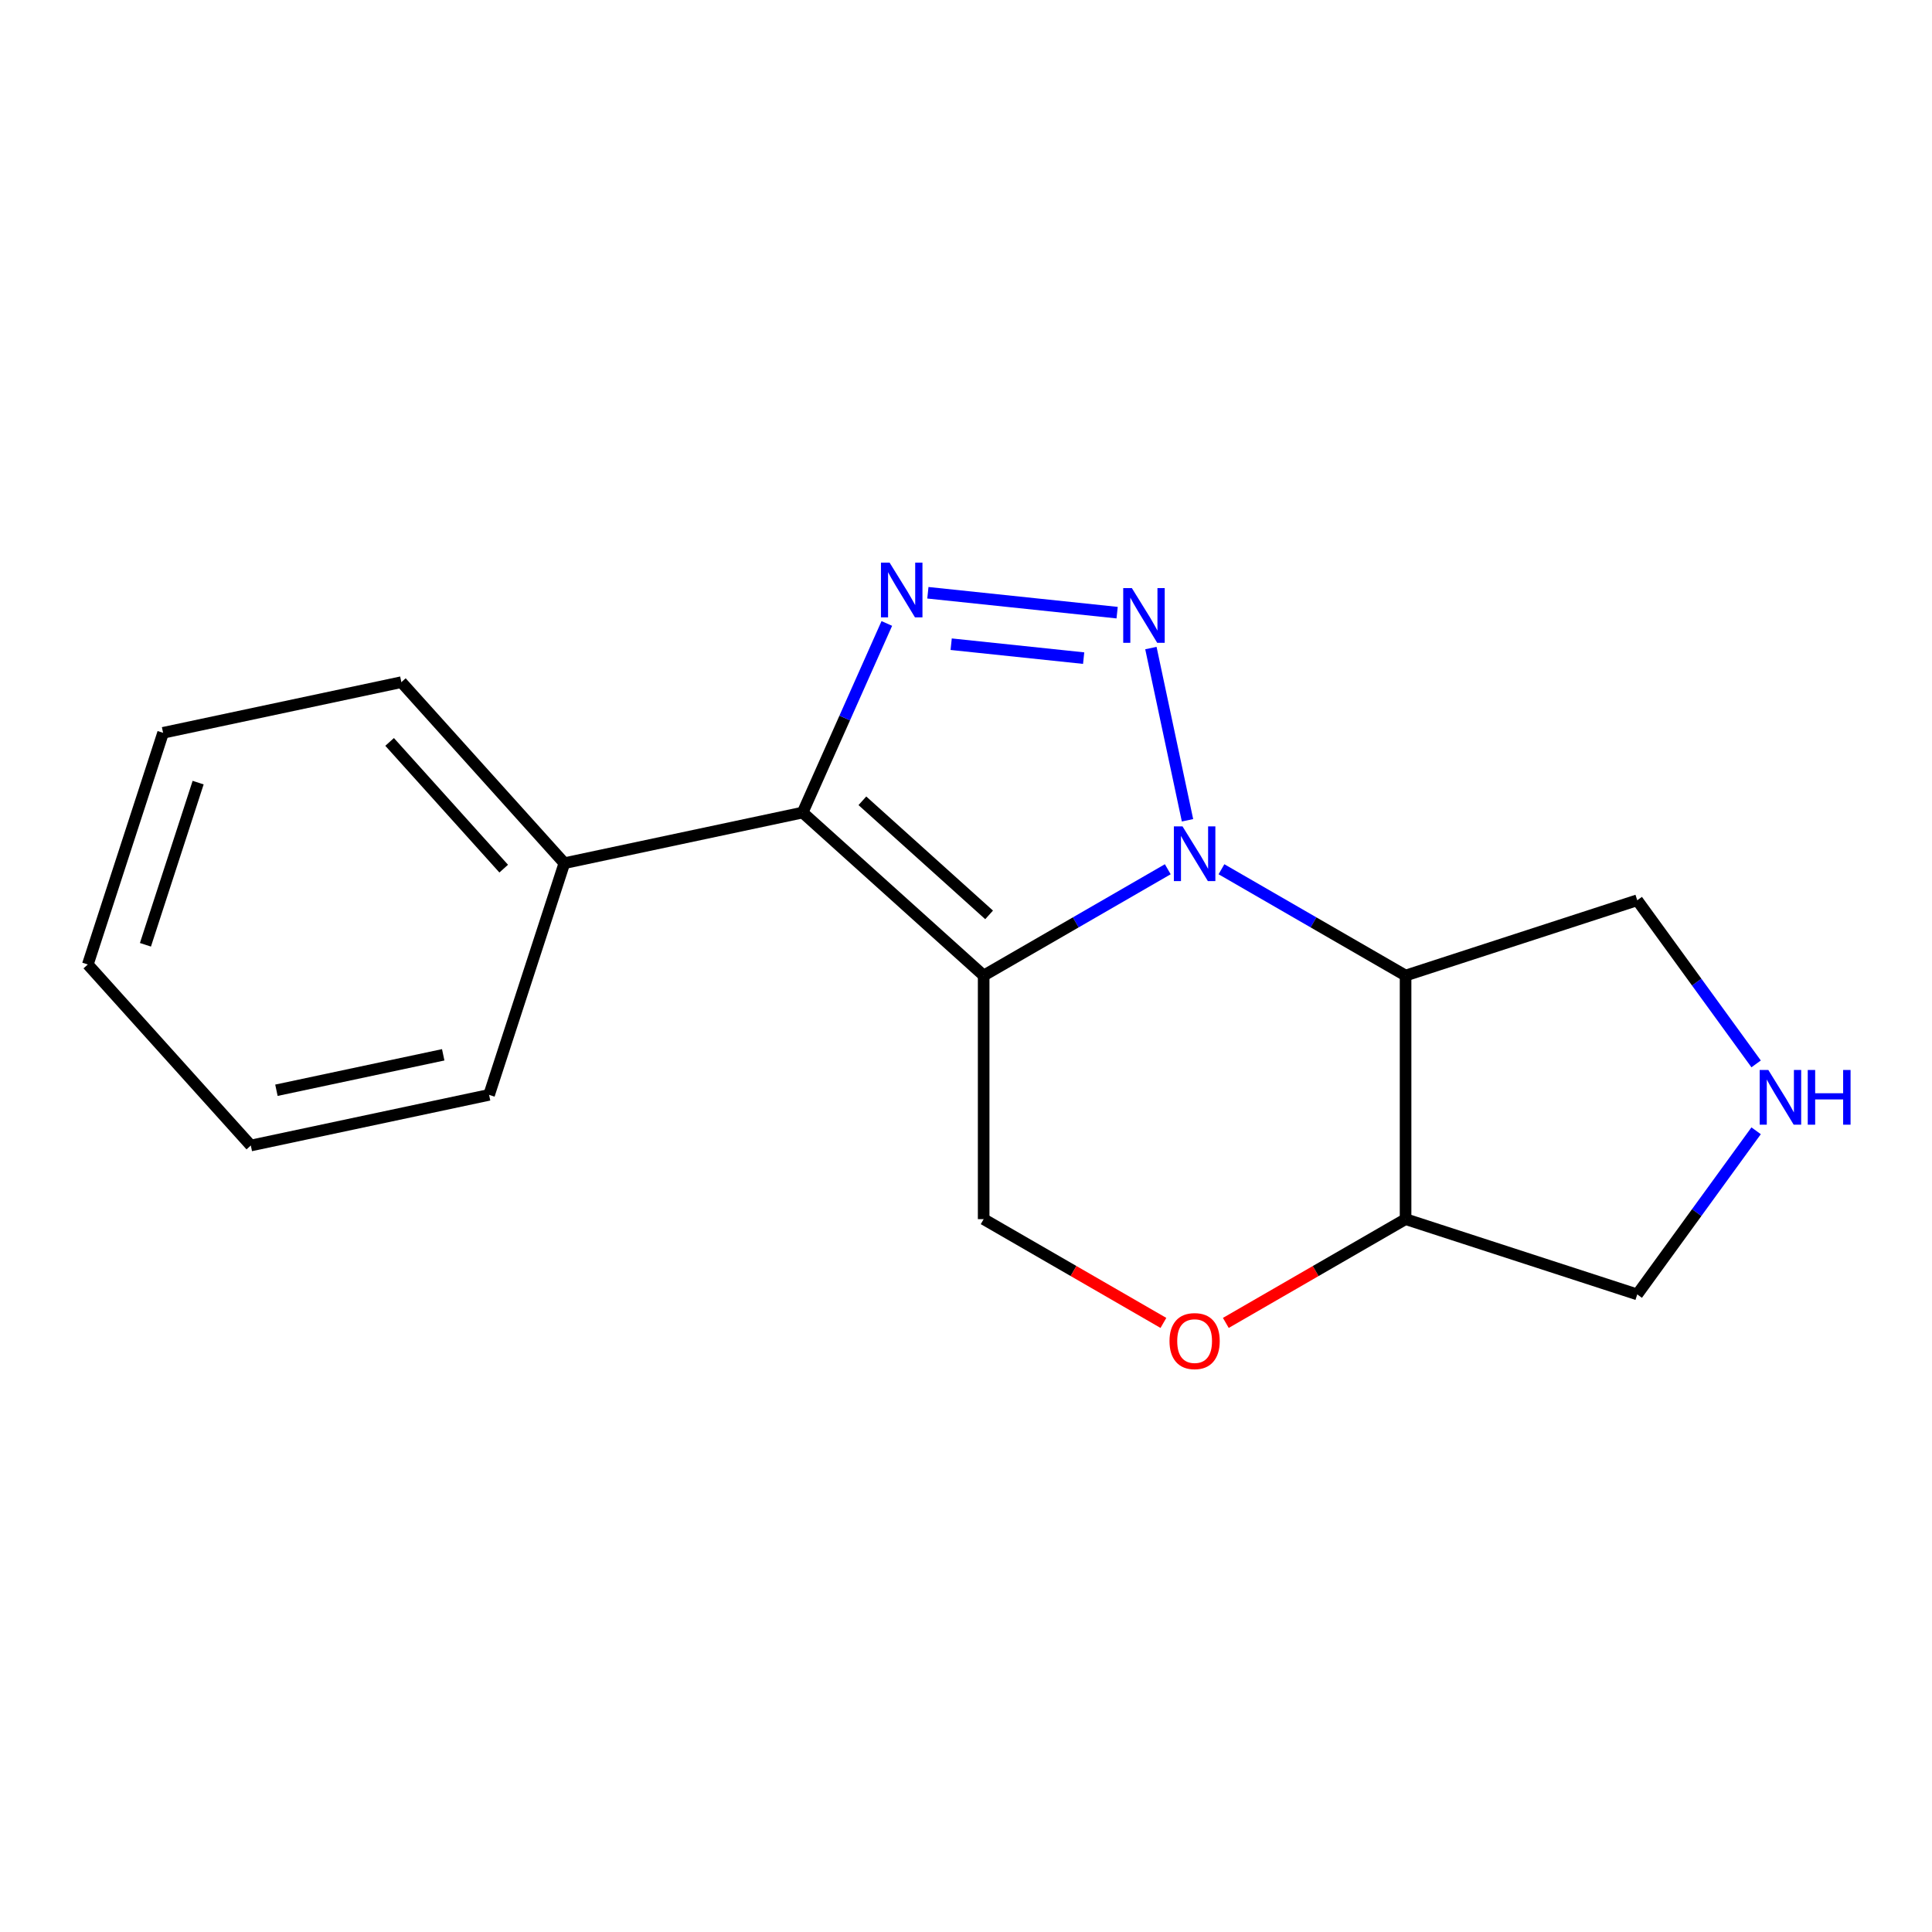 <?xml version='1.0' encoding='iso-8859-1'?>
<svg version='1.1' baseProfile='full'
              xmlns='http://www.w3.org/2000/svg'
                      xmlns:rdkit='http://www.rdkit.org/xml'
                      xmlns:xlink='http://www.w3.org/1999/xlink'
                  xml:space='preserve'
width='1000px' height='1000px' viewBox='0 0 1000 1000'>
<!-- END OF HEADER -->
<rect style='opacity:1.0;fill:#FFFFFF;stroke:none' width='1000' height='1000' x='0' y='0'> </rect>
<path class='bond-0' d='M 604.44,449.918 L 556.79,477.429' style='fill:none;fill-rule:evenodd;stroke:#0000FF;stroke-width:6px;stroke-linecap:butt;stroke-linejoin:miter;stroke-opacity:1' />
<path class='bond-0' d='M 556.79,477.429 L 509.14,504.939' style='fill:none;fill-rule:evenodd;stroke:#000000;stroke-width:6px;stroke-linecap:butt;stroke-linejoin:miter;stroke-opacity:1' />
<path class='bond-1' d='M 614.652,424.585 L 595.703,335.438' style='fill:none;fill-rule:evenodd;stroke:#0000FF;stroke-width:6px;stroke-linecap:butt;stroke-linejoin:miter;stroke-opacity:1' />
<path class='bond-4' d='M 632.224,449.918 L 679.874,477.429' style='fill:none;fill-rule:evenodd;stroke:#0000FF;stroke-width:6px;stroke-linecap:butt;stroke-linejoin:miter;stroke-opacity:1' />
<path class='bond-4' d='M 679.874,477.429 L 727.524,504.939' style='fill:none;fill-rule:evenodd;stroke:#000000;stroke-width:6px;stroke-linecap:butt;stroke-linejoin:miter;stroke-opacity:1' />
<path class='bond-2' d='M 509.14,504.939 L 415.441,420.573' style='fill:none;fill-rule:evenodd;stroke:#000000;stroke-width:6px;stroke-linecap:butt;stroke-linejoin:miter;stroke-opacity:1' />
<path class='bond-2' d='M 511.958,473.545 L 446.369,414.488' style='fill:none;fill-rule:evenodd;stroke:#000000;stroke-width:6px;stroke-linecap:butt;stroke-linejoin:miter;stroke-opacity:1' />
<path class='bond-5' d='M 509.14,504.939 L 509.14,631.023' style='fill:none;fill-rule:evenodd;stroke:#000000;stroke-width:6px;stroke-linecap:butt;stroke-linejoin:miter;stroke-opacity:1' />
<path class='bond-3' d='M 578.225,317.108 L 480.267,306.813' style='fill:none;fill-rule:evenodd;stroke:#0000FF;stroke-width:6px;stroke-linecap:butt;stroke-linejoin:miter;stroke-opacity:1' />
<path class='bond-3' d='M 560.896,340.643 L 492.325,333.436' style='fill:none;fill-rule:evenodd;stroke:#0000FF;stroke-width:6px;stroke-linecap:butt;stroke-linejoin:miter;stroke-opacity:1' />
<path class='bond-9' d='M 415.441,420.573 L 292.112,446.787' style='fill:none;fill-rule:evenodd;stroke:#000000;stroke-width:6px;stroke-linecap:butt;stroke-linejoin:miter;stroke-opacity:1' />
<path class='bond-17' d='M 415.441,420.573 L 437.229,371.637' style='fill:none;fill-rule:evenodd;stroke:#000000;stroke-width:6px;stroke-linecap:butt;stroke-linejoin:miter;stroke-opacity:1' />
<path class='bond-17' d='M 437.229,371.637 L 459.016,322.701' style='fill:none;fill-rule:evenodd;stroke:#0000FF;stroke-width:6px;stroke-linecap:butt;stroke-linejoin:miter;stroke-opacity:1' />
<path class='bond-7' d='M 727.524,504.939 L 727.524,631.023' style='fill:none;fill-rule:evenodd;stroke:#000000;stroke-width:6px;stroke-linecap:butt;stroke-linejoin:miter;stroke-opacity:1' />
<path class='bond-10' d='M 727.524,504.939 L 847.437,465.977' style='fill:none;fill-rule:evenodd;stroke:#000000;stroke-width:6px;stroke-linecap:butt;stroke-linejoin:miter;stroke-opacity:1' />
<path class='bond-19' d='M 509.14,631.023 L 555.66,657.882' style='fill:none;fill-rule:evenodd;stroke:#000000;stroke-width:6px;stroke-linecap:butt;stroke-linejoin:miter;stroke-opacity:1' />
<path class='bond-19' d='M 555.66,657.882 L 602.18,684.74' style='fill:none;fill-rule:evenodd;stroke:#FF0000;stroke-width:6px;stroke-linecap:butt;stroke-linejoin:miter;stroke-opacity:1' />
<path class='bond-6' d='M 634.484,684.74 L 681.004,657.882' style='fill:none;fill-rule:evenodd;stroke:#FF0000;stroke-width:6px;stroke-linecap:butt;stroke-linejoin:miter;stroke-opacity:1' />
<path class='bond-6' d='M 681.004,657.882 L 727.524,631.023' style='fill:none;fill-rule:evenodd;stroke:#000000;stroke-width:6px;stroke-linecap:butt;stroke-linejoin:miter;stroke-opacity:1' />
<path class='bond-11' d='M 727.524,631.023 L 847.437,669.985' style='fill:none;fill-rule:evenodd;stroke:#000000;stroke-width:6px;stroke-linecap:butt;stroke-linejoin:miter;stroke-opacity:1' />
<path class='bond-8' d='M 908.969,550.669 L 878.203,508.323' style='fill:none;fill-rule:evenodd;stroke:#0000FF;stroke-width:6px;stroke-linecap:butt;stroke-linejoin:miter;stroke-opacity:1' />
<path class='bond-8' d='M 878.203,508.323 L 847.437,465.977' style='fill:none;fill-rule:evenodd;stroke:#000000;stroke-width:6px;stroke-linecap:butt;stroke-linejoin:miter;stroke-opacity:1' />
<path class='bond-18' d='M 908.969,585.293 L 878.203,627.639' style='fill:none;fill-rule:evenodd;stroke:#0000FF;stroke-width:6px;stroke-linecap:butt;stroke-linejoin:miter;stroke-opacity:1' />
<path class='bond-18' d='M 878.203,627.639 L 847.437,669.985' style='fill:none;fill-rule:evenodd;stroke:#000000;stroke-width:6px;stroke-linecap:butt;stroke-linejoin:miter;stroke-opacity:1' />
<path class='bond-12' d='M 292.112,446.787 L 207.745,353.088' style='fill:none;fill-rule:evenodd;stroke:#000000;stroke-width:6px;stroke-linecap:butt;stroke-linejoin:miter;stroke-opacity:1' />
<path class='bond-12' d='M 260.717,449.606 L 201.661,384.016' style='fill:none;fill-rule:evenodd;stroke:#000000;stroke-width:6px;stroke-linecap:butt;stroke-linejoin:miter;stroke-opacity:1' />
<path class='bond-13' d='M 292.112,446.787 L 253.15,566.7' style='fill:none;fill-rule:evenodd;stroke:#000000;stroke-width:6px;stroke-linecap:butt;stroke-linejoin:miter;stroke-opacity:1' />
<path class='bond-15' d='M 207.745,353.088 L 84.417,379.303' style='fill:none;fill-rule:evenodd;stroke:#000000;stroke-width:6px;stroke-linecap:butt;stroke-linejoin:miter;stroke-opacity:1' />
<path class='bond-14' d='M 253.15,566.7 L 129.821,592.914' style='fill:none;fill-rule:evenodd;stroke:#000000;stroke-width:6px;stroke-linecap:butt;stroke-linejoin:miter;stroke-opacity:1' />
<path class='bond-14' d='M 229.408,545.966 L 143.078,564.316' style='fill:none;fill-rule:evenodd;stroke:#000000;stroke-width:6px;stroke-linecap:butt;stroke-linejoin:miter;stroke-opacity:1' />
<path class='bond-16' d='M 129.821,592.914 L 45.455,499.216' style='fill:none;fill-rule:evenodd;stroke:#000000;stroke-width:6px;stroke-linecap:butt;stroke-linejoin:miter;stroke-opacity:1' />
<path class='bond-20' d='M 84.417,379.303 L 45.455,499.216' style='fill:none;fill-rule:evenodd;stroke:#000000;stroke-width:6px;stroke-linecap:butt;stroke-linejoin:miter;stroke-opacity:1' />
<path class='bond-20' d='M 102.555,405.082 L 75.281,489.021' style='fill:none;fill-rule:evenodd;stroke:#000000;stroke-width:6px;stroke-linecap:butt;stroke-linejoin:miter;stroke-opacity:1' />
<path  class='atom-0' d='M 612.072 427.737
L 621.352 442.737
Q 622.272 444.217, 623.752 446.897
Q 625.232 449.577, 625.312 449.737
L 625.312 427.737
L 629.072 427.737
L 629.072 456.057
L 625.192 456.057
L 615.232 439.657
Q 614.072 437.737, 612.832 435.537
Q 611.632 433.337, 611.272 432.657
L 611.272 456.057
L 607.592 456.057
L 607.592 427.737
L 612.072 427.737
' fill='#0000FF'/>
<path  class='atom-2' d='M 585.857 304.409
L 595.137 319.409
Q 596.057 320.889, 597.537 323.569
Q 599.017 326.249, 599.097 326.409
L 599.097 304.409
L 602.857 304.409
L 602.857 332.729
L 598.977 332.729
L 589.017 316.329
Q 587.857 314.409, 586.617 312.209
Q 585.417 310.009, 585.057 309.329
L 585.057 332.729
L 581.377 332.729
L 581.377 304.409
L 585.857 304.409
' fill='#0000FF'/>
<path  class='atom-4' d='M 460.464 291.229
L 469.744 306.229
Q 470.664 307.709, 472.144 310.389
Q 473.624 313.069, 473.704 313.229
L 473.704 291.229
L 477.464 291.229
L 477.464 319.549
L 473.584 319.549
L 463.624 303.149
Q 462.464 301.229, 461.224 299.029
Q 460.024 296.829, 459.664 296.149
L 459.664 319.549
L 455.984 319.549
L 455.984 291.229
L 460.464 291.229
' fill='#0000FF'/>
<path  class='atom-7' d='M 605.332 694.145
Q 605.332 687.345, 608.692 683.545
Q 612.052 679.745, 618.332 679.745
Q 624.612 679.745, 627.972 683.545
Q 631.332 687.345, 631.332 694.145
Q 631.332 701.025, 627.932 704.945
Q 624.532 708.825, 618.332 708.825
Q 612.092 708.825, 608.692 704.945
Q 605.332 701.065, 605.332 694.145
M 618.332 705.625
Q 622.652 705.625, 624.972 702.745
Q 627.332 699.825, 627.332 694.145
Q 627.332 688.585, 624.972 685.785
Q 622.652 682.945, 618.332 682.945
Q 614.012 682.945, 611.652 685.745
Q 609.332 688.545, 609.332 694.145
Q 609.332 699.865, 611.652 702.745
Q 614.012 705.625, 618.332 705.625
' fill='#FF0000'/>
<path  class='atom-9' d='M 915.287 553.821
L 924.567 568.821
Q 925.487 570.301, 926.967 572.981
Q 928.447 575.661, 928.527 575.821
L 928.527 553.821
L 932.287 553.821
L 932.287 582.141
L 928.407 582.141
L 918.447 565.741
Q 917.287 563.821, 916.047 561.621
Q 914.847 559.421, 914.487 558.741
L 914.487 582.141
L 910.807 582.141
L 910.807 553.821
L 915.287 553.821
' fill='#0000FF'/>
<path  class='atom-9' d='M 935.687 553.821
L 939.527 553.821
L 939.527 565.861
L 954.007 565.861
L 954.007 553.821
L 957.847 553.821
L 957.847 582.141
L 954.007 582.141
L 954.007 569.061
L 939.527 569.061
L 939.527 582.141
L 935.687 582.141
L 935.687 553.821
' fill='#0000FF'/>
</svg>

